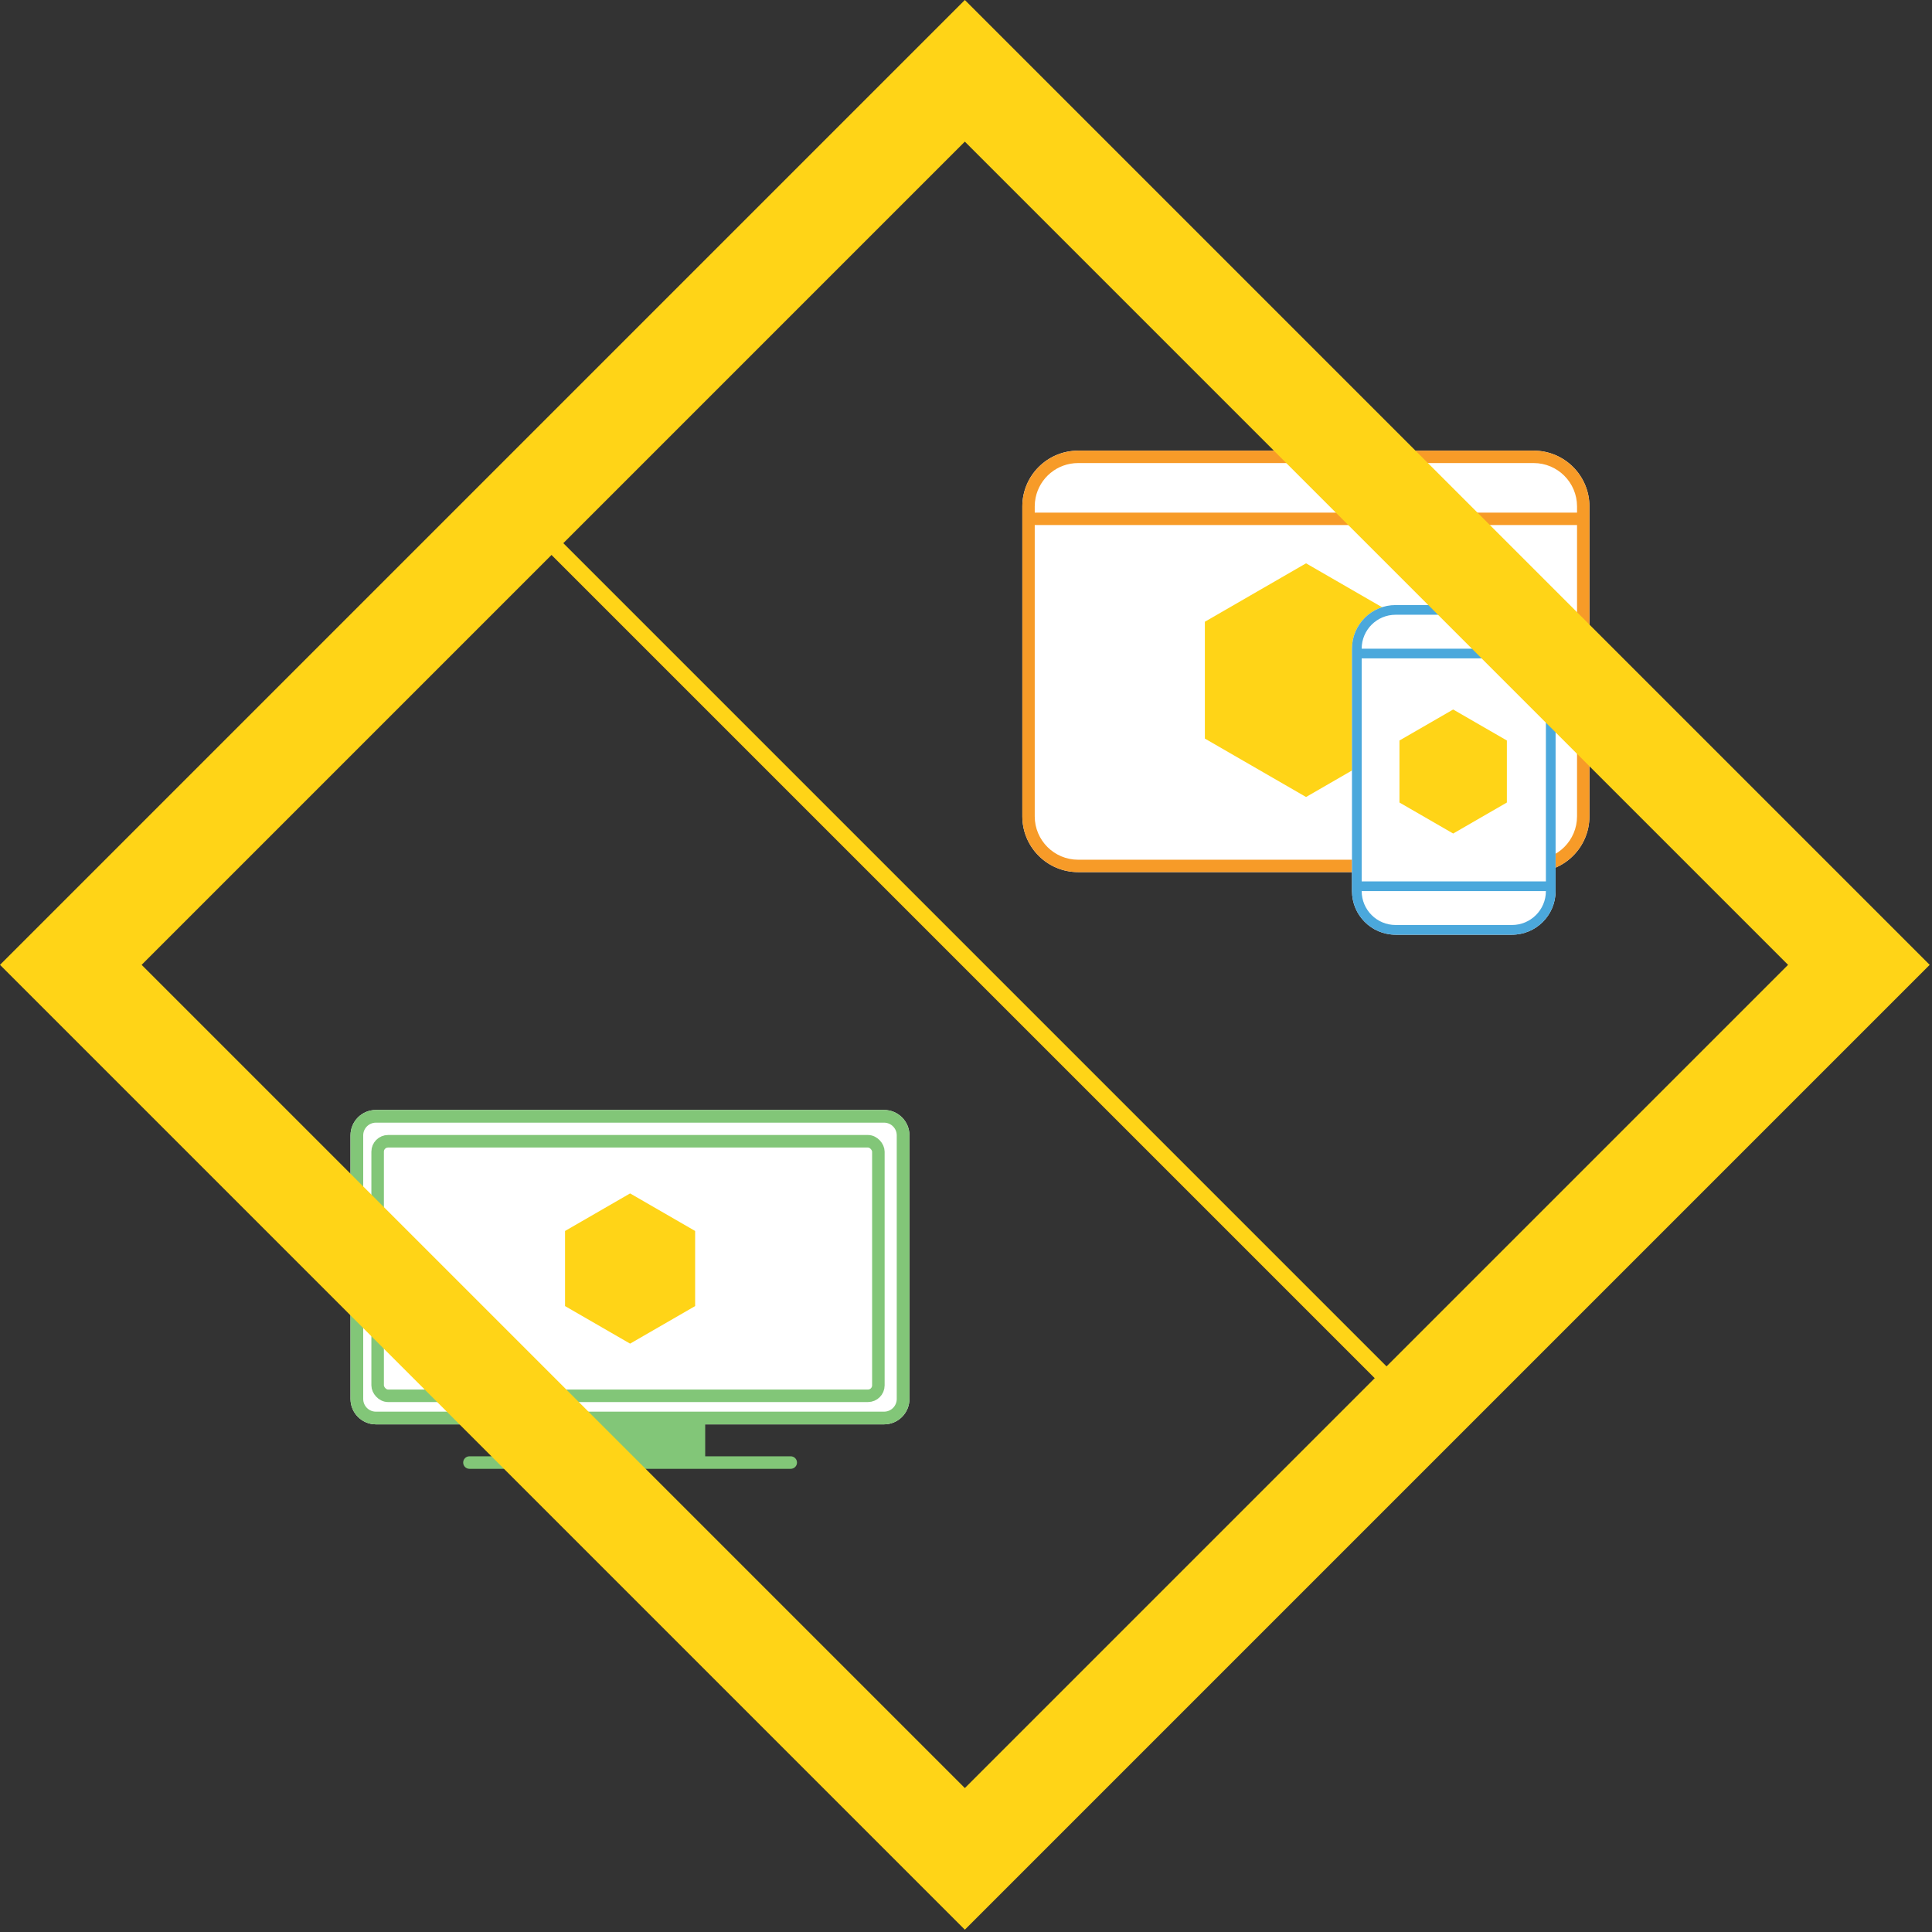 <svg xmlns="http://www.w3.org/2000/svg" width="463" height="463" viewBox="0 0 463 463" fill="none"><rect x="0" y="0" width="463" height="463" fill="#333333" stroke="none"/><path d="M90.088 266C86.726 266 84 268.726 84 272.088V335.257C84 338.619 86.726 341.345 90.088 341.345H211.858C215.221 341.345 217.947 338.619 217.947 335.257V272.088C217.947 268.726 215.221 266 211.858 266H90.088Z" fill="white"></path><path fill-rule="evenodd" clip-rule="evenodd" d="M211.858 269.044H90.088C88.407 269.044 87.044 270.407 87.044 272.088V335.257C87.044 336.938 88.407 338.301 90.088 338.301H211.858C213.54 338.301 214.903 336.938 214.903 335.257V272.088C214.903 270.407 213.54 269.044 211.858 269.044ZM90.088 266C86.726 266 84 268.726 84 272.088V335.257C84 338.619 86.726 341.345 90.088 341.345H133V349H112.5C111.672 349 111 349.672 111 350.5C111 351.328 111.672 352 112.5 352H189.5C190.328 352 191 351.328 191 350.5C191 349.672 190.328 349 189.5 349H169V341.345H211.858C215.221 341.345 217.947 338.619 217.947 335.257V272.088C217.947 268.726 215.221 266 211.858 266H90.088Z" fill="#82C678"></path><rect x="90.5" y="273.5" width="120" height="61" rx="2.5" stroke="#82C678" stroke-width="3"></rect><path d="M151 286L166.588 295V313L151 322L135.412 313V295L151 286Z" fill="#FFD417"></path><path fill-rule="evenodd" clip-rule="evenodd" d="M258.368 108C250.985 108 245 113.985 245 121.368V195.632C245 203.015 250.985 209 258.368 209H367.537C374.92 209 380.904 203.015 380.904 195.632V121.368C380.904 113.985 374.92 108 367.537 108H258.368Z" fill="white"></path><path fill-rule="evenodd" clip-rule="evenodd" d="M248.182 119.272C249.151 114.535 253.343 110.971 258.368 110.971H367.537C373.279 110.971 377.934 115.626 377.934 121.368V122.853H247.971V121.368C247.971 120.65 248.043 119.949 248.182 119.272ZM245 125.824V121.368C245 120.445 245.094 119.544 245.272 118.674C246.518 112.582 251.908 108 258.368 108H367.537C374.92 108 380.904 113.985 380.904 121.368V125.824V195.632C380.904 203.015 374.92 209 367.537 209H258.368C250.985 209 245 203.015 245 195.632V125.824ZM377.934 125.824V195.632C377.934 201.374 373.279 206.029 367.537 206.029H258.368C252.626 206.029 247.971 201.374 247.971 195.632V125.824H377.934Z" fill="#F79B28"></path><path d="M312.993 135L337.241 149V177L312.993 191L288.744 177V149L312.993 135Z" fill="#FFD417"></path><path d="M334.456 145C328.681 145 324 149.681 324 155.456V213.544C324 219.319 328.681 224 334.456 224H362.338C368.113 224 372.794 219.319 372.794 213.544V155.456C372.794 149.681 368.113 145 362.338 145H334.456Z" fill="white"></path><path fill-rule="evenodd" clip-rule="evenodd" d="M334.456 147.324H362.338C366.83 147.324 370.471 150.965 370.471 155.456L326.324 155.456V155.456C326.324 150.965 329.965 147.324 334.456 147.324ZM326.324 213.544C326.324 218.035 329.965 221.676 334.456 221.676H362.338C366.83 221.676 370.471 218.035 370.471 213.544H326.324ZM370.471 157.779V211.221H326.324V157.779H370.471ZM372.794 213.544C372.794 219.319 368.113 224 362.338 224H334.456C328.681 224 324 219.319 324 213.544V155.456C324 149.681 328.681 145 334.456 145H362.338C368.113 145 372.794 149.681 372.794 155.456L372.794 155.456V213.544L372.794 213.544Z" fill="#4BA8DC"></path><path d="M348.247 170.03L361.118 177.46V192.322L348.247 199.753L335.377 192.322V177.46L348.247 170.03Z" fill="#FFD417"></path><g style="mix-blend-mode:multiply"><path fill-rule="evenodd" clip-rule="evenodd" d="M134.997 130.168L231.224 33.941L428.507 231.224L332.28 327.451L134.997 130.168ZM132.168 132.997L33.941 231.224L231.224 428.507L329.451 330.279L132.168 132.997ZM231.224 462.448L0 231.224L231.224 0L462.448 231.224L231.224 462.448Z" fill="#FFD417"></path></g></svg>
